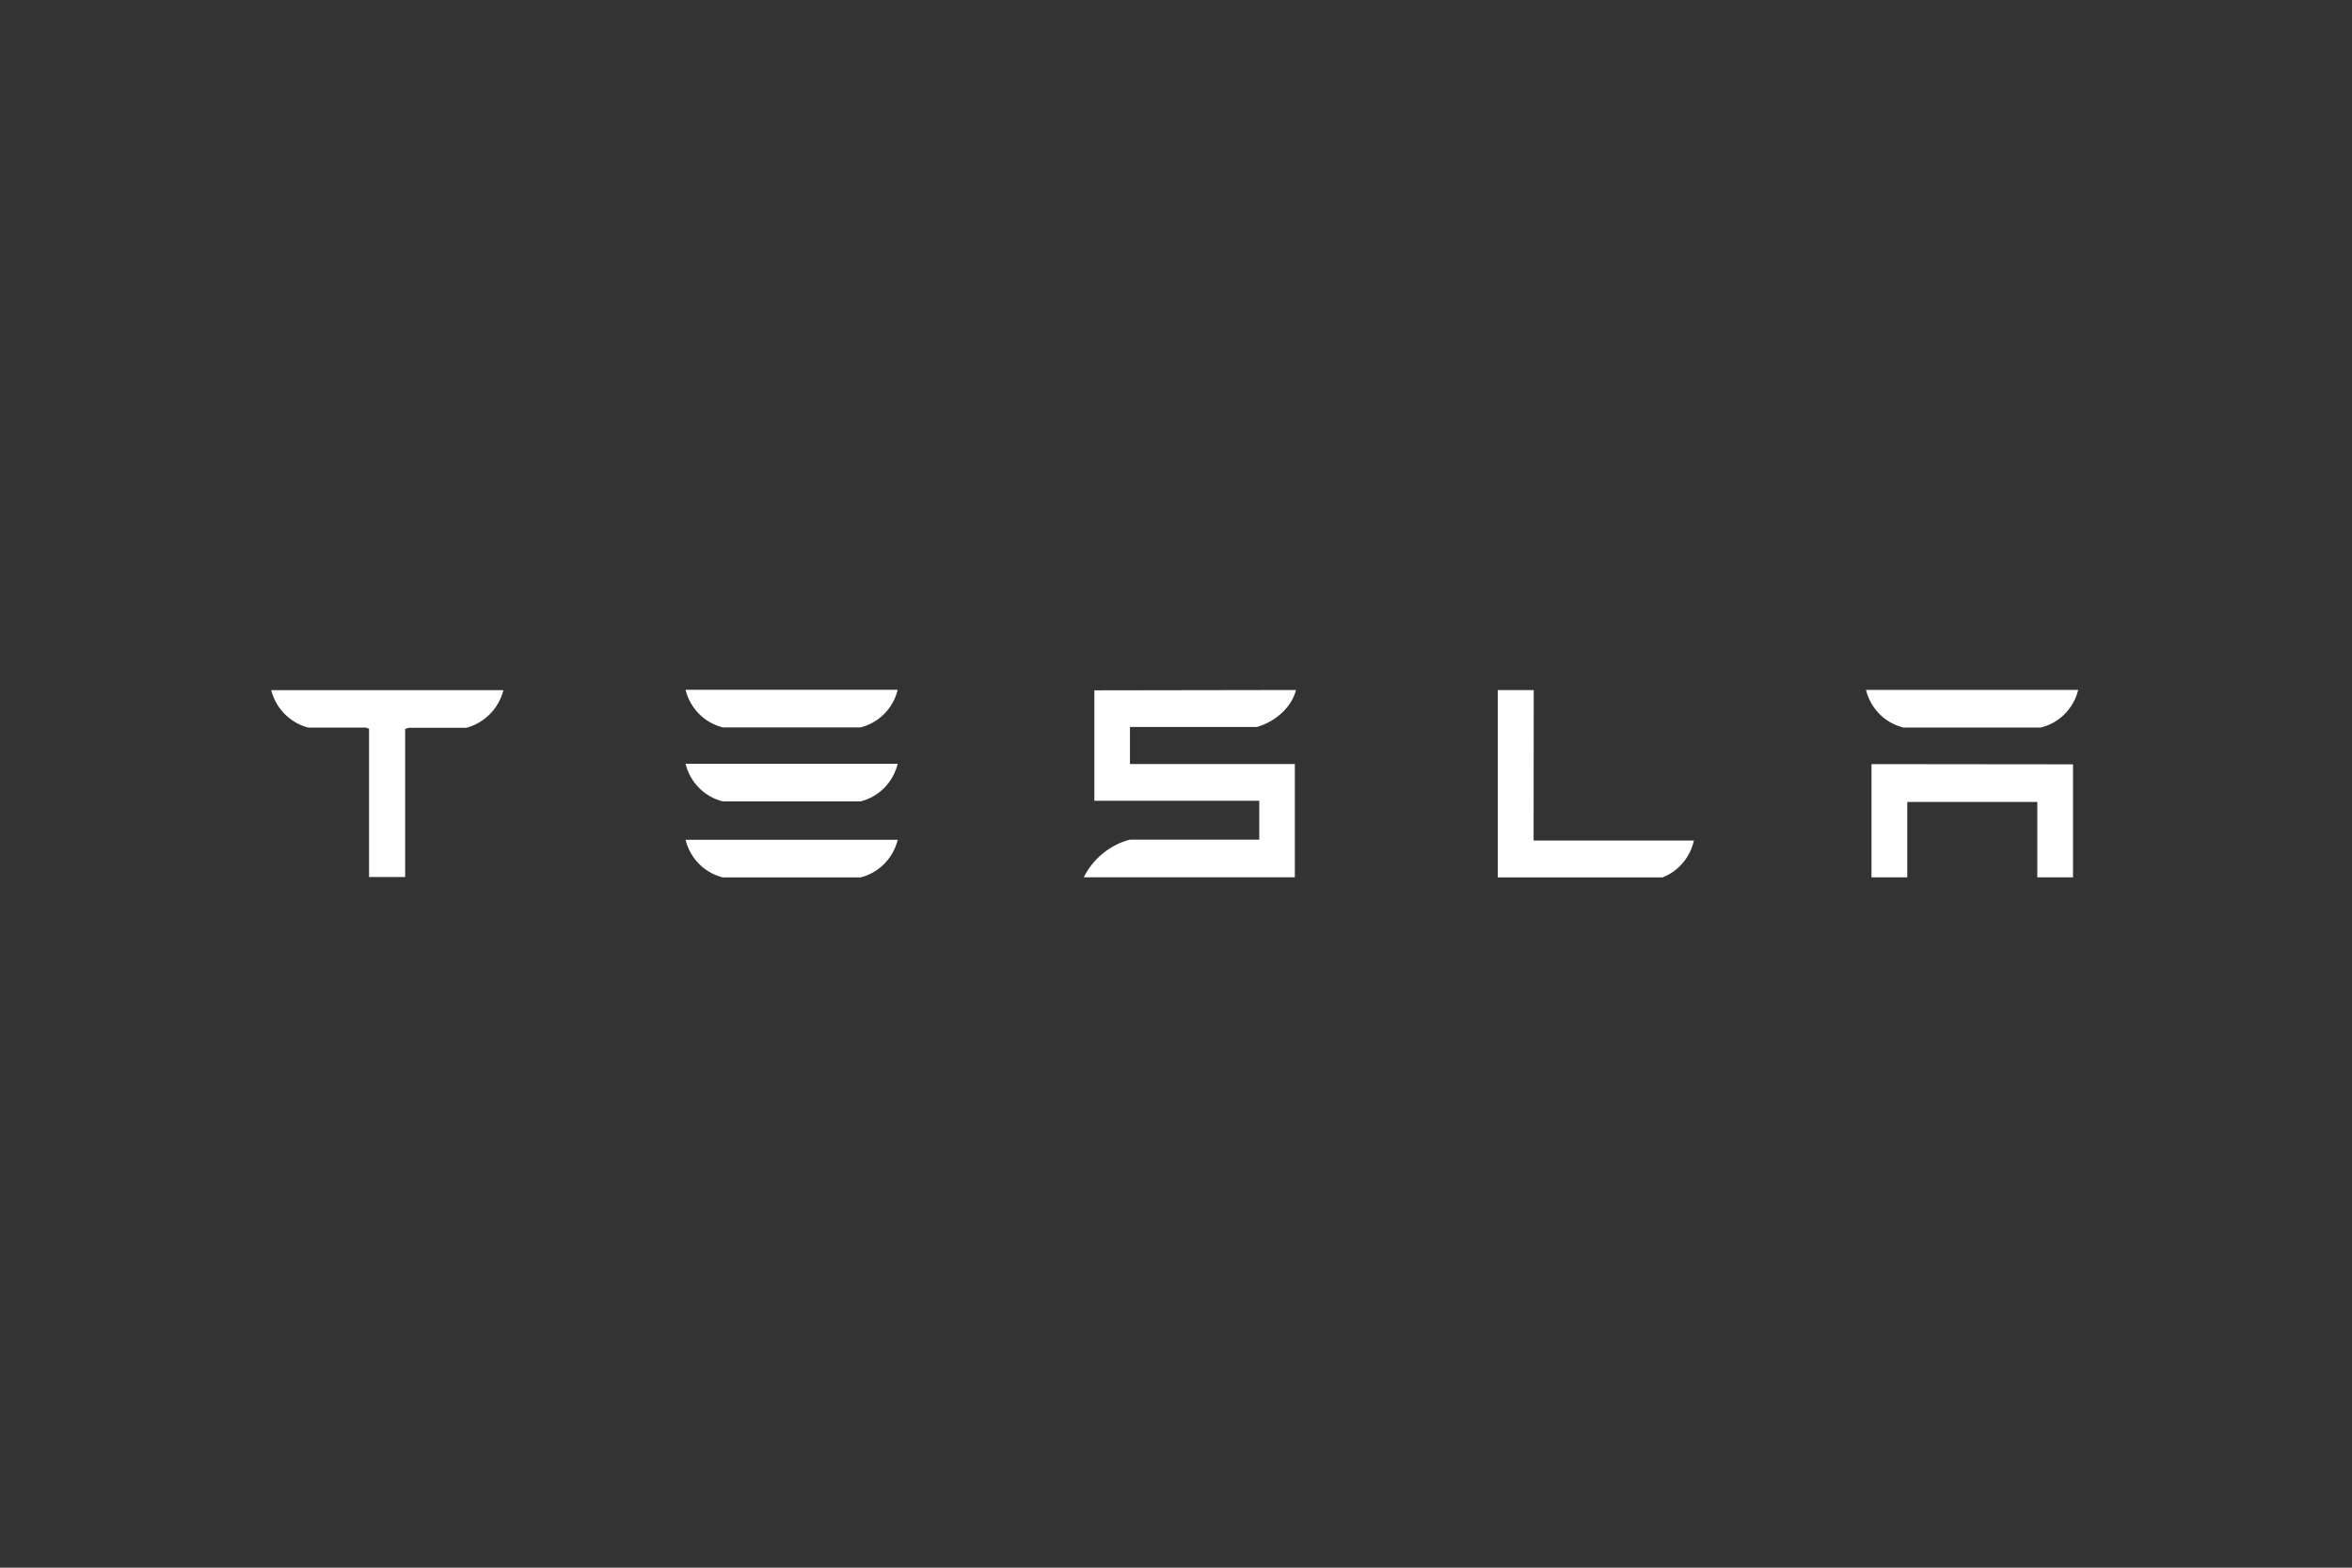 <svg xmlns="http://www.w3.org/2000/svg" xmlns:xlink="http://www.w3.org/1999/xlink" id="Layer_2" viewBox="0 0 300 200"><rect x="0" y="0" width="300" height="200" fill="#333333" stroke="none"/><defs><style>.cls-1{clip-path:url(#clippath);}.cls-2{fill:none;}.cls-2,.cls-3{stroke-width:0px;}.cls-3{fill:#fff;}</style><clipPath id="clippath"><rect class="cls-2" x="31.875" y="88" width="236.25" height="24"></rect></clipPath></defs><g id="Layer_1-2"><g class="cls-1"><path class="cls-3" d="m242.767,92.814h17.547c.575-.14,1.121-.357,1.638-.649.517-.292.985-.65,1.405-1.074.42-.423.776-.896,1.068-1.419.292-.523.51-1.075.653-1.659h-27.069c.143.583.361,1.135.652,1.657.292.522.648.995,1.067,1.418s.887.781,1.403,1.074c.516.293,1.061.51,1.635.651h0Zm-150.569,19.125h17.547c.574-.141,1.12-.358,1.635-.651.516-.293.984-.651,1.403-1.074s.775-.896,1.067-1.418.509-1.074.653-1.657h-27.062c.144.582.362,1.134.655,1.656.292.522.648.994,1.067,1.417.419.423.887.781,1.402,1.074.515.293,1.06.511,1.634.653h0Zm0-9.696h17.547c.574-.141,1.12-.358,1.635-.651s.983-.651,1.403-1.074c.419-.423.775-.896,1.067-1.418s.509-1.074.653-1.657h-27.062c.144.582.363,1.134.655,1.655.292.521.648.994,1.067,1.416.419.423.886.781,1.402,1.074.515.293,1.06.511,1.634.654h0Zm0-9.442h17.547c.575-.141,1.12-.357,1.636-.65.516-.293.984-.651,1.404-1.074.419-.423.775-.896,1.067-1.418.292-.522.509-1.075.651-1.658h-27.062c.144.582.362,1.134.654,1.656s.648.994,1.067,1.417c.419.423.887.781,1.402,1.074.516.293,1.06.511,1.634.653h0Zm146.513,19.125h4.562v-9.614h16.588v9.614h4.555v-14.414l-25.706-.027v14.441Zm-78.399-19.179c2.443-.686,4.495-2.619,4.987-4.718l-25.712.041v14.091h21.036v4.958h-16.507c-1.273.335-2.422.921-3.447,1.758s-1.835,1.851-2.431,3.042h26.92v-14.448h-21.029v-4.725h16.183Zm35.316-4.704h-4.589v23.897h21.015c1.011-.398,1.871-1.013,2.58-1.845.71-.833,1.186-1.786,1.428-2.859h-20.448l.013-19.193Zm-161.03.027c.149.574.37,1.118.662,1.633.293.514.646.98,1.062,1.398.415.418.878.773,1.386,1.065s1.047.511,1.613.657h7.376l.378.151v18.912h4.603v-18.885l.418-.151h7.383c.565-.15,1.101-.371,1.608-.665s.968-.649,1.383-1.066c.415-.417.769-.882,1.063-1.394.294-.512.517-1.055.67-1.627v-.048h-29.606v.021Z"></path></g><rect class="cls-2" width="300" height="200"></rect></g></svg>